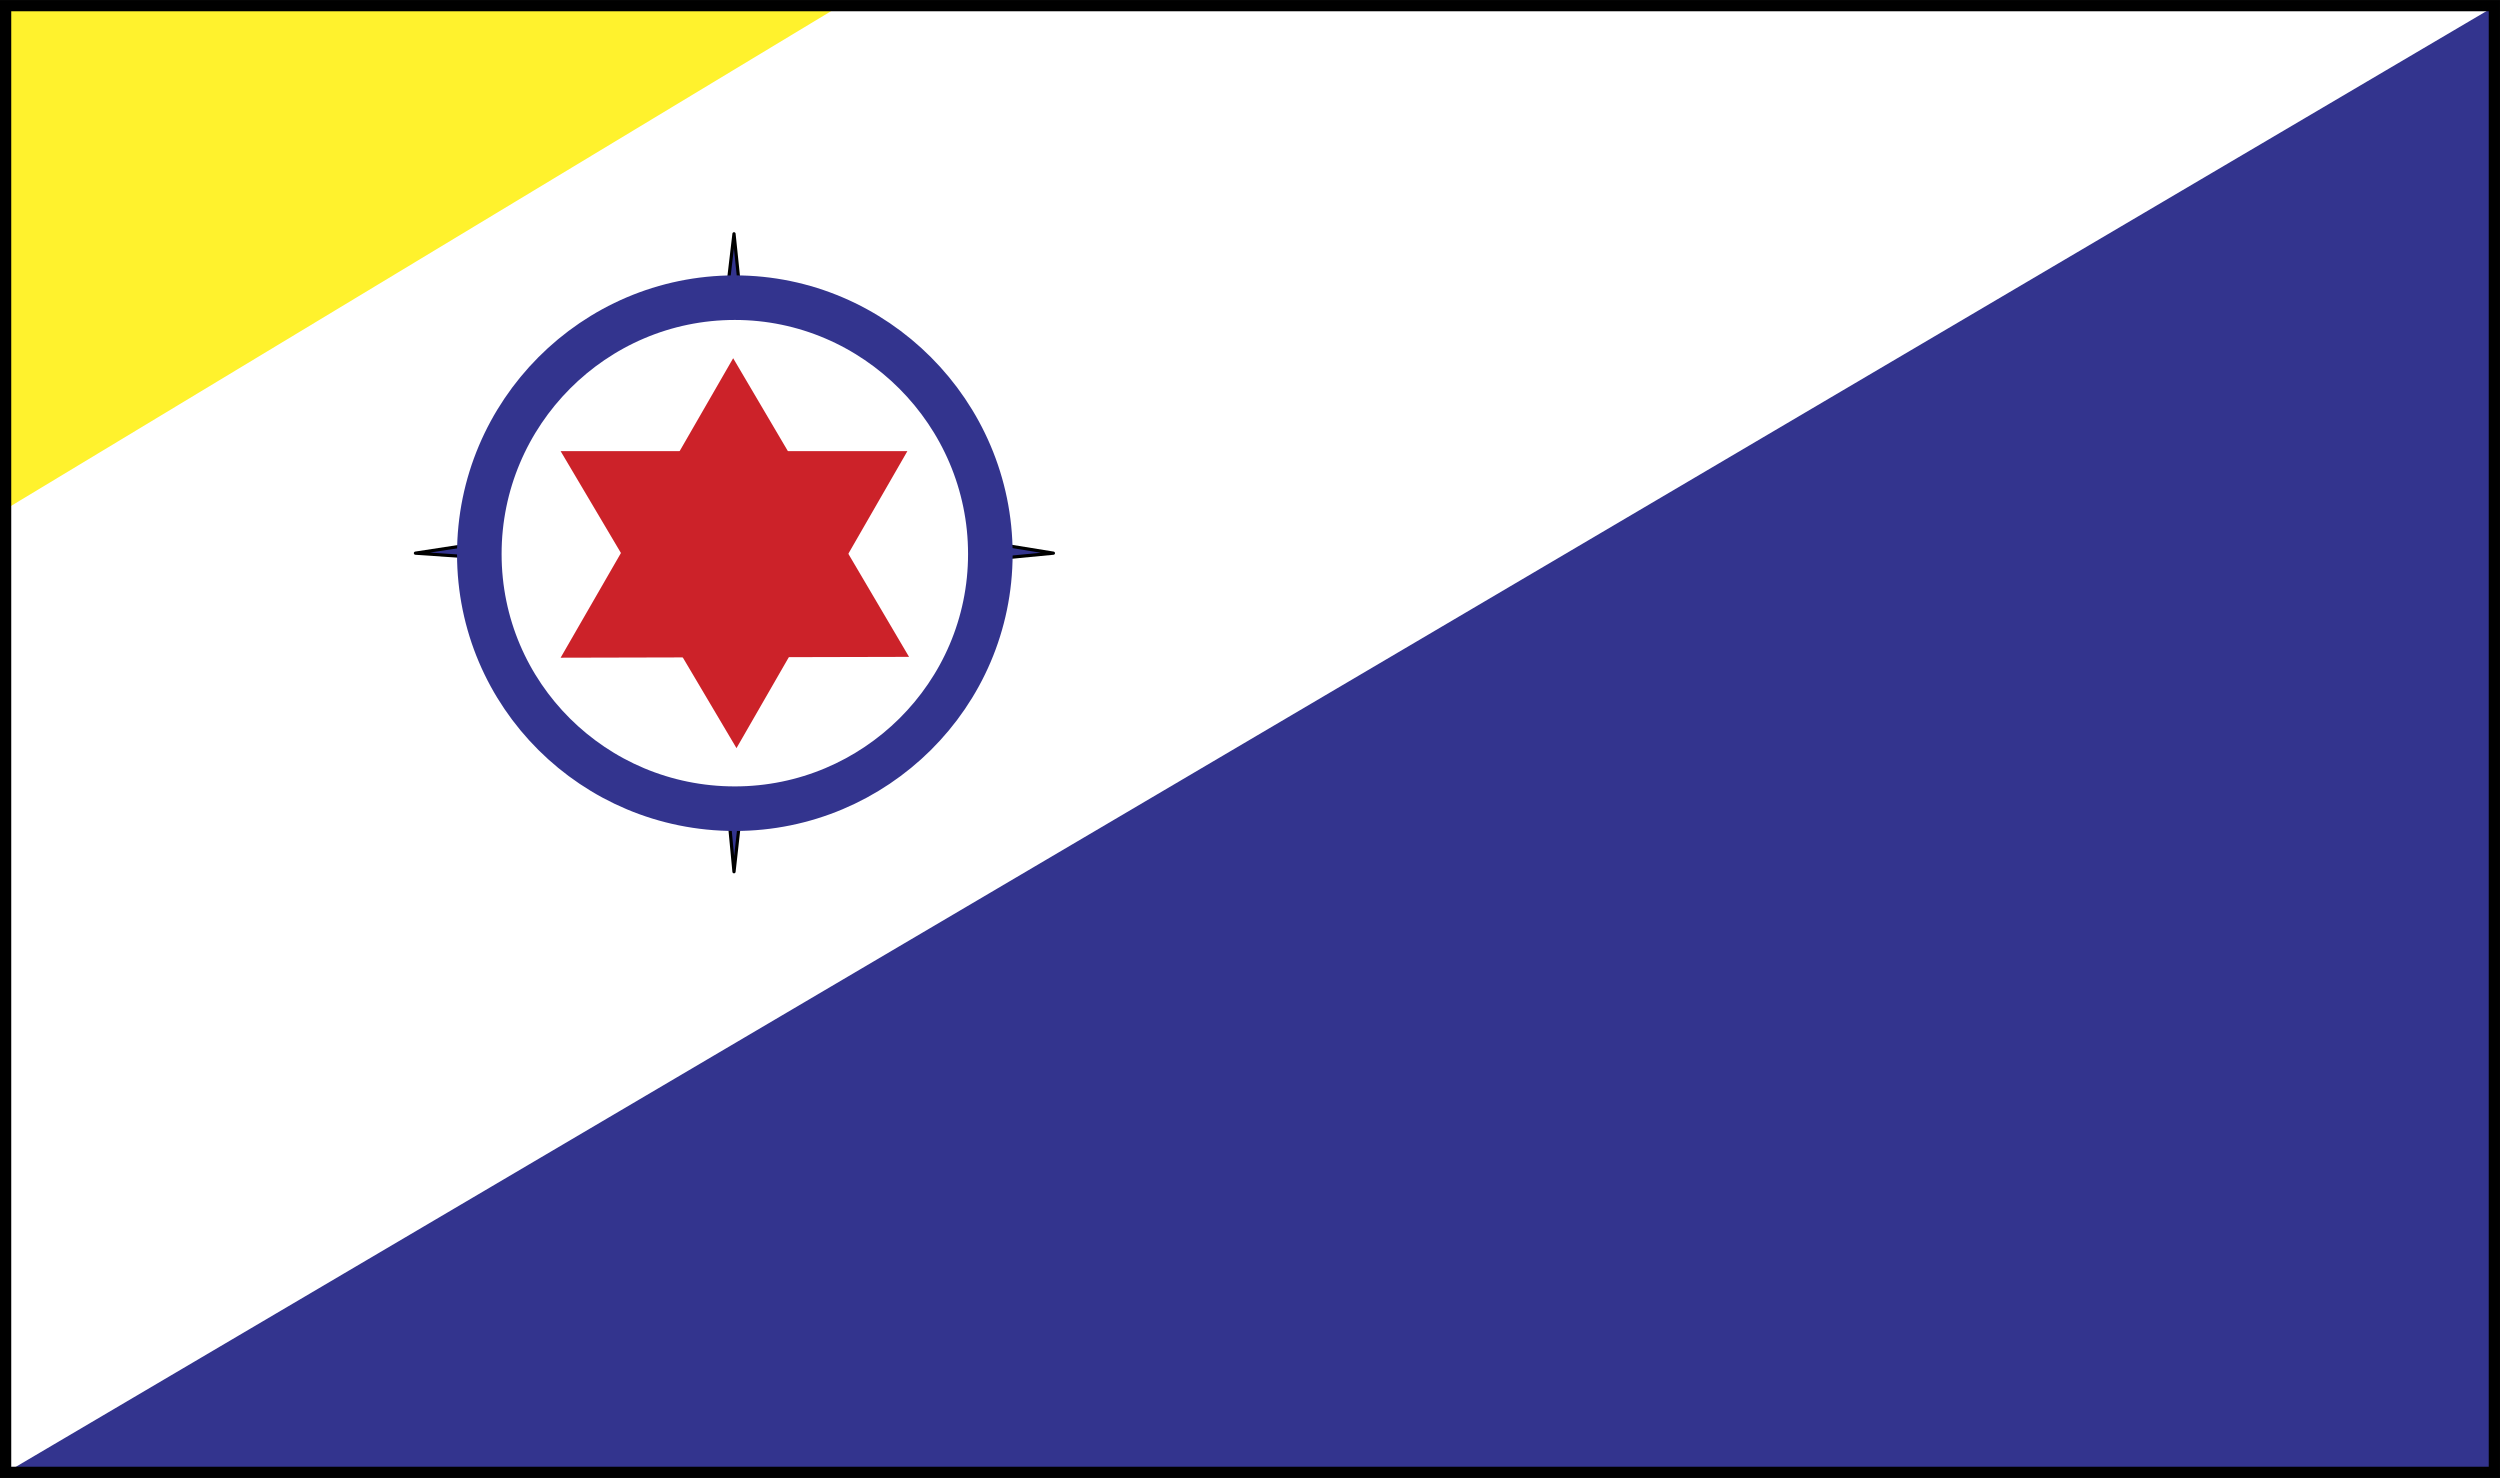 <svg xmlns="http://www.w3.org/2000/svg" width="2500" height="1478" viewBox="0 0 216.976 128.271"><rect x="0" y="0" width="216.976" height="128.271" fill="#808080" stroke="none"/><path fill-rule="evenodd" clip-rule="evenodd" fill="#fff" d="M.488.488h215.999v127.295H.488V.488z"/><path fill-rule="evenodd" clip-rule="evenodd" fill="#33348e" d="M216.487.56L.56 127.783h215.856L216.487.56z"/><path fill-rule="evenodd" clip-rule="evenodd" fill="#fff22d" d="M72.92.488L.488 44.191V.488H72.92z"/><path fill="none" stroke="#000" stroke-width=".976" stroke-miterlimit="2.613" d="M.488.488h215.999v127.295H.488V.488z"/><path fill-rule="evenodd" clip-rule="evenodd" fill="#33348e" stroke="#000" stroke-width=".279" stroke-linecap="round" stroke-linejoin="round" stroke-miterlimit="2.613" d="M36.056 48.007l24.84-3.816 2.808-23.903 2.448 23.615 25.272 4.104-24.912 2.376-2.808 25.273-2.448-25.921-25.2-1.728z"/><path d="M63.776 25.832c12.168 0 22.176 10.008 22.176 22.248 0 12.24-10.008 22.104-22.176 22.104-12.24 0-22.176-9.864-22.176-22.104 0-12.241 9.936-22.248 22.176-22.248z" fill-rule="evenodd" clip-rule="evenodd" fill="#fff" stroke="#33348e" stroke-width="3.868" stroke-linecap="round" stroke-linejoin="round" stroke-miterlimit="2.613"/><path fill-rule="evenodd" clip-rule="evenodd" fill="#cc2229" d="M78.896 57.007l-15.264-25.92L48.656 57.08l30.24-.073z"/><path fill-rule="evenodd" clip-rule="evenodd" fill="#cc2229" d="M48.656 39.151L63.92 64.928l14.832-25.777H48.656z"/></svg>